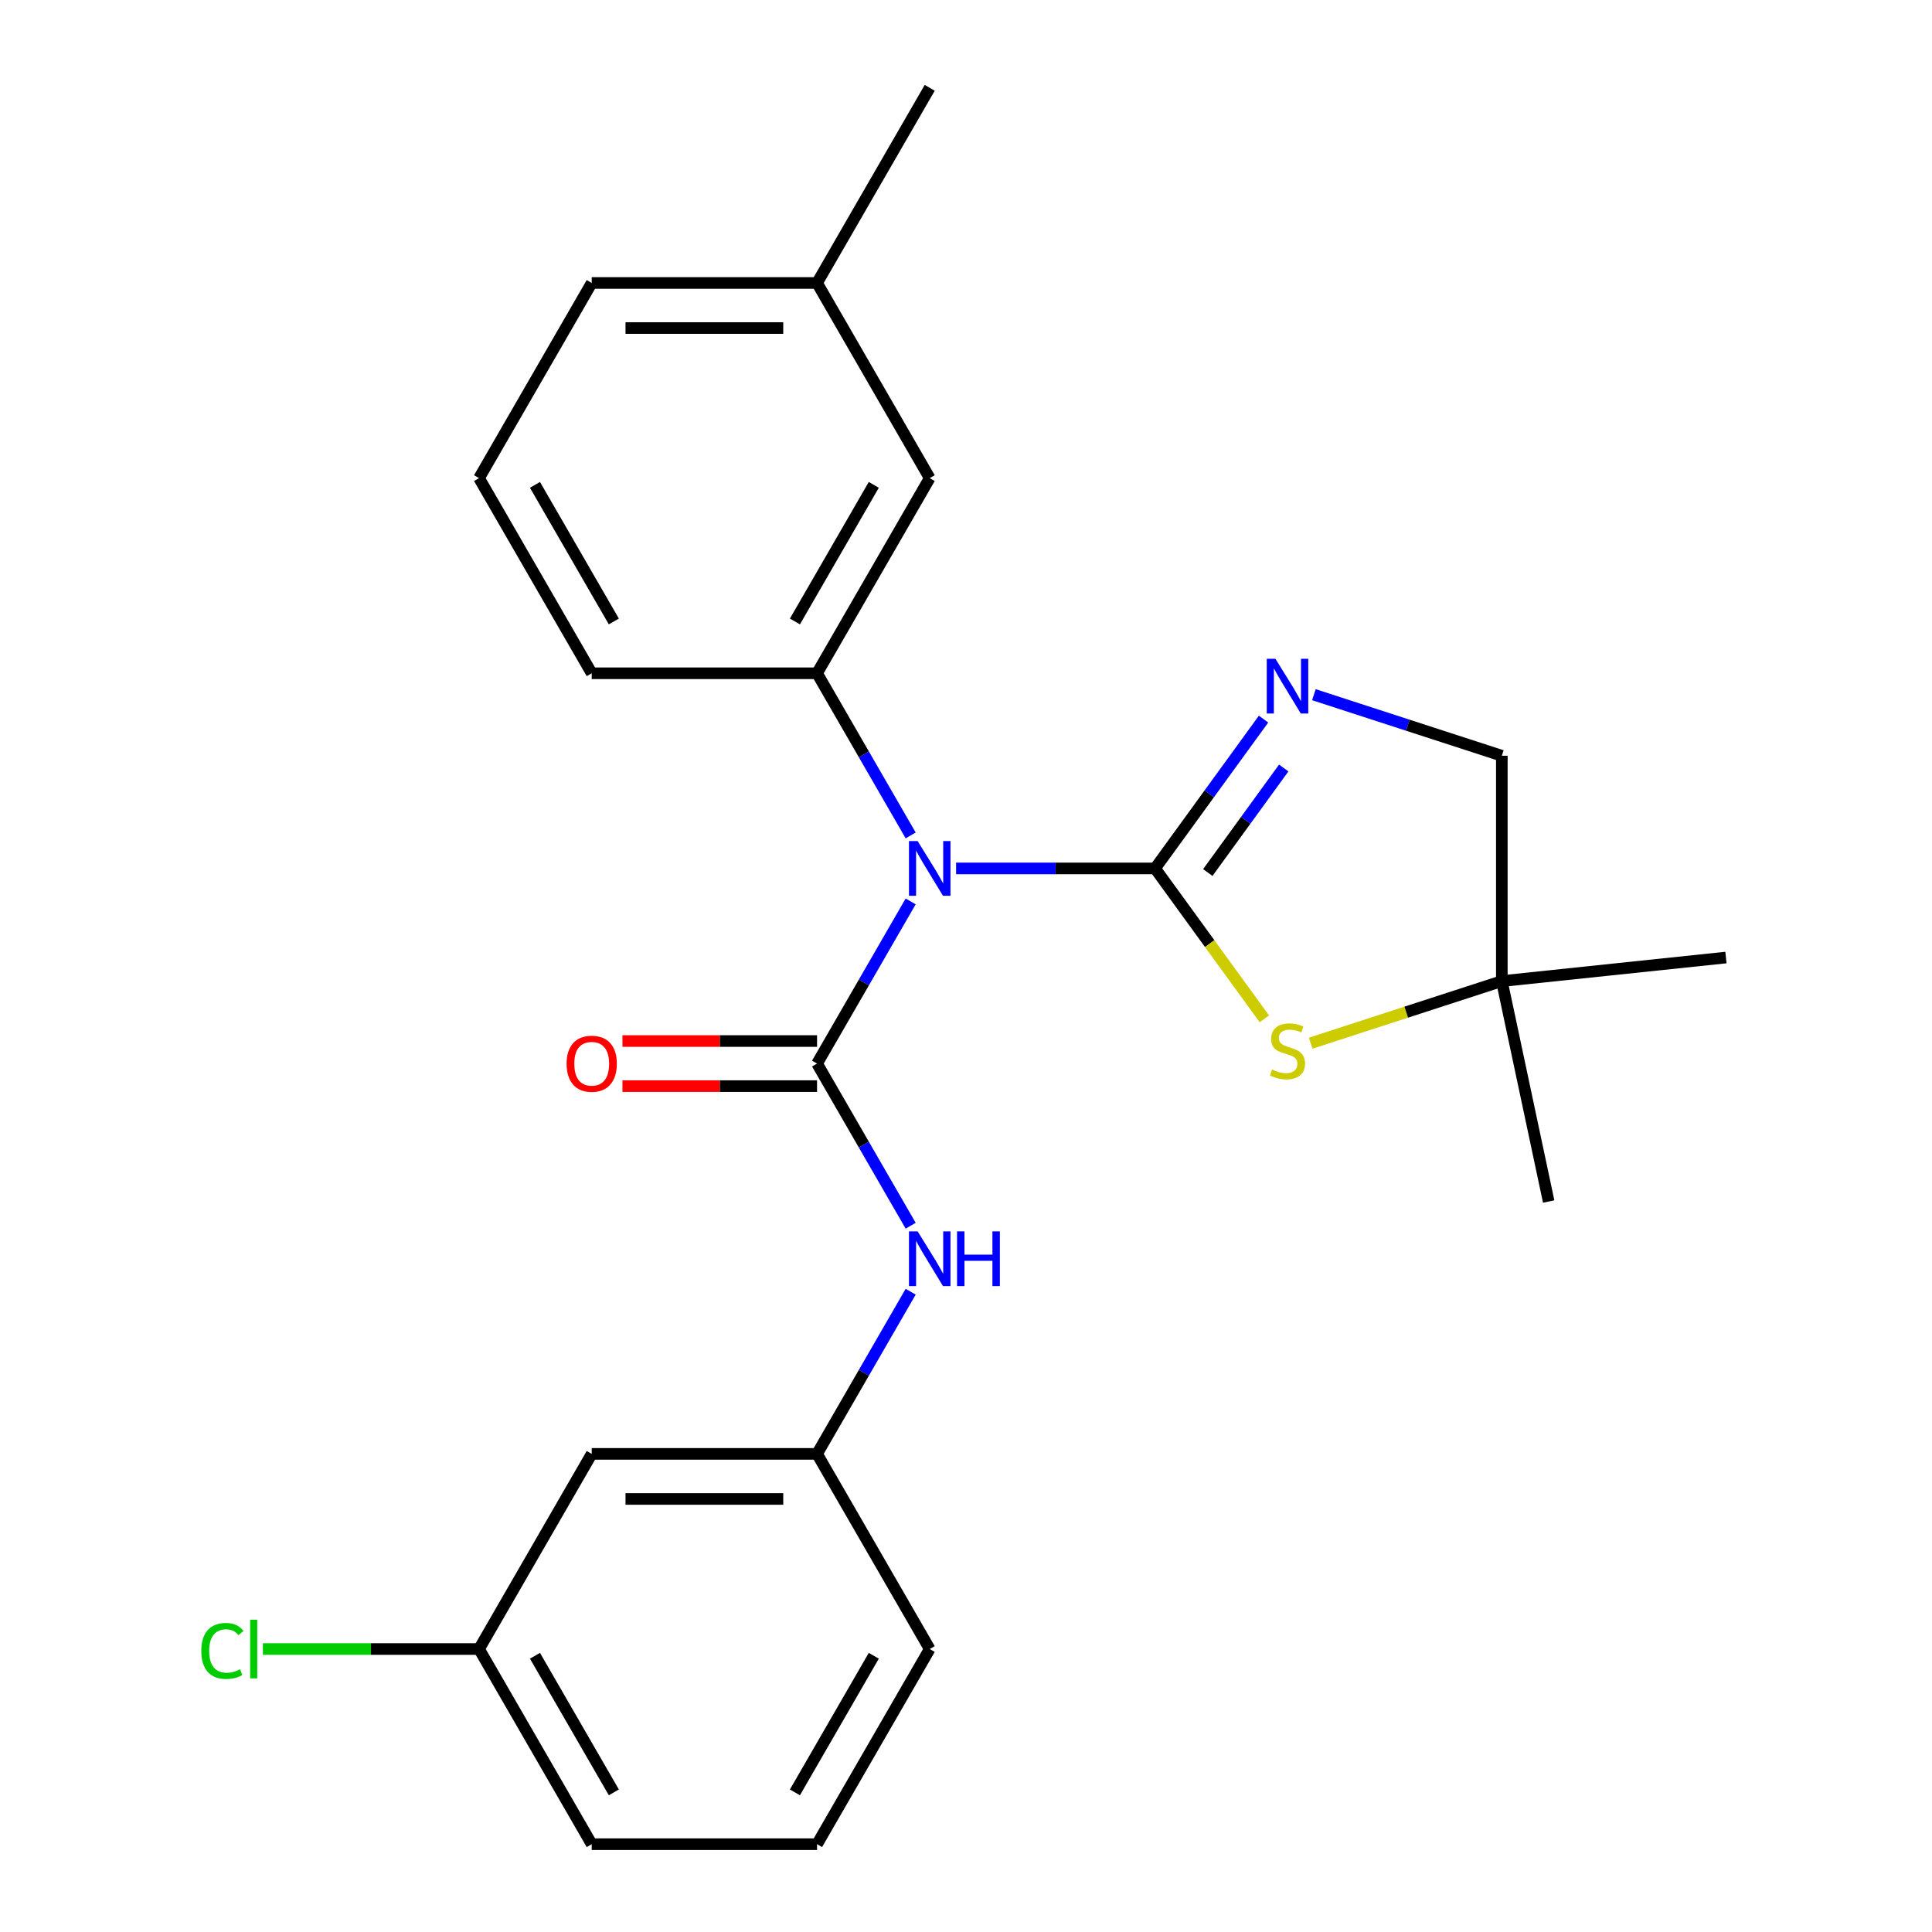 <?xml version='1.0' encoding='iso-8859-1'?>
<svg version='1.1' baseProfile='full'
              xmlns='http://www.w3.org/2000/svg'
                      xmlns:rdkit='http://www.rdkit.org/xml'
                      xmlns:xlink='http://www.w3.org/1999/xlink'
                  xml:space='preserve'
width='1000px' height='1000px' viewBox='0 0 1000 1000'>
<!-- END OF HEADER -->
<rect style='opacity:1.0;fill:#FFFFFF;stroke:none' width='1000' height='1000' x='0' y='0'> </rect>
<path class='bond-0' d='M 597.859,449.495 L 546.369,449.495' style='fill:none;fill-rule:evenodd;stroke:#000000;stroke-width:6px;stroke-linecap:butt;stroke-linejoin:miter;stroke-opacity:1' />
<path class='bond-0' d='M 546.369,449.495 L 494.878,449.495' style='fill:none;fill-rule:evenodd;stroke:#0000FF;stroke-width:6px;stroke-linecap:butt;stroke-linejoin:miter;stroke-opacity:1' />
<path class='bond-2' d='M 597.859,449.495 L 625.934,410.852' style='fill:none;fill-rule:evenodd;stroke:#000000;stroke-width:6px;stroke-linecap:butt;stroke-linejoin:miter;stroke-opacity:1' />
<path class='bond-2' d='M 625.934,410.852 L 654.01,372.21' style='fill:none;fill-rule:evenodd;stroke:#0000FF;stroke-width:6px;stroke-linecap:butt;stroke-linejoin:miter;stroke-opacity:1' />
<path class='bond-2' d='M 625.154,451.614 L 644.806,424.564' style='fill:none;fill-rule:evenodd;stroke:#000000;stroke-width:6px;stroke-linecap:butt;stroke-linejoin:miter;stroke-opacity:1' />
<path class='bond-2' d='M 644.806,424.564 L 664.459,397.514' style='fill:none;fill-rule:evenodd;stroke:#0000FF;stroke-width:6px;stroke-linecap:butt;stroke-linejoin:miter;stroke-opacity:1' />
<path class='bond-3' d='M 597.859,449.495 L 626.14,488.42' style='fill:none;fill-rule:evenodd;stroke:#000000;stroke-width:6px;stroke-linecap:butt;stroke-linejoin:miter;stroke-opacity:1' />
<path class='bond-3' d='M 626.14,488.42 L 654.42,527.345' style='fill:none;fill-rule:evenodd;stroke:#CCCC00;stroke-width:6px;stroke-linecap:butt;stroke-linejoin:miter;stroke-opacity:1' />
<path class='bond-1' d='M 471.364,466.571 L 447.134,508.538' style='fill:none;fill-rule:evenodd;stroke:#0000FF;stroke-width:6px;stroke-linecap:butt;stroke-linejoin:miter;stroke-opacity:1' />
<path class='bond-1' d='M 447.134,508.538 L 422.904,550.505' style='fill:none;fill-rule:evenodd;stroke:#000000;stroke-width:6px;stroke-linecap:butt;stroke-linejoin:miter;stroke-opacity:1' />
<path class='bond-4' d='M 471.364,432.419 L 447.134,390.452' style='fill:none;fill-rule:evenodd;stroke:#0000FF;stroke-width:6px;stroke-linecap:butt;stroke-linejoin:miter;stroke-opacity:1' />
<path class='bond-4' d='M 447.134,390.452 L 422.904,348.485' style='fill:none;fill-rule:evenodd;stroke:#000000;stroke-width:6px;stroke-linecap:butt;stroke-linejoin:miter;stroke-opacity:1' />
<path class='bond-5' d='M 422.904,550.505 L 447.134,592.472' style='fill:none;fill-rule:evenodd;stroke:#000000;stroke-width:6px;stroke-linecap:butt;stroke-linejoin:miter;stroke-opacity:1' />
<path class='bond-5' d='M 447.134,592.472 L 471.364,634.439' style='fill:none;fill-rule:evenodd;stroke:#0000FF;stroke-width:6px;stroke-linecap:butt;stroke-linejoin:miter;stroke-opacity:1' />
<path class='bond-7' d='M 422.904,538.841 L 372.544,538.841' style='fill:none;fill-rule:evenodd;stroke:#000000;stroke-width:6px;stroke-linecap:butt;stroke-linejoin:miter;stroke-opacity:1' />
<path class='bond-7' d='M 372.544,538.841 L 322.184,538.841' style='fill:none;fill-rule:evenodd;stroke:#FF0000;stroke-width:6px;stroke-linecap:butt;stroke-linejoin:miter;stroke-opacity:1' />
<path class='bond-7' d='M 422.904,562.169 L 372.544,562.169' style='fill:none;fill-rule:evenodd;stroke:#000000;stroke-width:6px;stroke-linecap:butt;stroke-linejoin:miter;stroke-opacity:1' />
<path class='bond-7' d='M 372.544,562.169 L 322.184,562.169' style='fill:none;fill-rule:evenodd;stroke:#FF0000;stroke-width:6px;stroke-linecap:butt;stroke-linejoin:miter;stroke-opacity:1' />
<path class='bond-10' d='M 680.072,359.571 L 728.708,375.374' style='fill:none;fill-rule:evenodd;stroke:#0000FF;stroke-width:6px;stroke-linecap:butt;stroke-linejoin:miter;stroke-opacity:1' />
<path class='bond-10' d='M 728.708,375.374 L 777.344,391.177' style='fill:none;fill-rule:evenodd;stroke:#000000;stroke-width:6px;stroke-linecap:butt;stroke-linejoin:miter;stroke-opacity:1' />
<path class='bond-6' d='M 678.412,539.958 L 727.878,523.886' style='fill:none;fill-rule:evenodd;stroke:#CCCC00;stroke-width:6px;stroke-linecap:butt;stroke-linejoin:miter;stroke-opacity:1' />
<path class='bond-6' d='M 727.878,523.886 L 777.344,507.813' style='fill:none;fill-rule:evenodd;stroke:#000000;stroke-width:6px;stroke-linecap:butt;stroke-linejoin:miter;stroke-opacity:1' />
<path class='bond-8' d='M 422.904,348.485 L 481.222,247.475' style='fill:none;fill-rule:evenodd;stroke:#000000;stroke-width:6px;stroke-linecap:butt;stroke-linejoin:miter;stroke-opacity:1' />
<path class='bond-8' d='M 411.45,321.67 L 452.273,250.963' style='fill:none;fill-rule:evenodd;stroke:#000000;stroke-width:6px;stroke-linecap:butt;stroke-linejoin:miter;stroke-opacity:1' />
<path class='bond-15' d='M 422.904,348.485 L 306.268,348.485' style='fill:none;fill-rule:evenodd;stroke:#000000;stroke-width:6px;stroke-linecap:butt;stroke-linejoin:miter;stroke-opacity:1' />
<path class='bond-9' d='M 471.364,668.591 L 447.134,710.558' style='fill:none;fill-rule:evenodd;stroke:#0000FF;stroke-width:6px;stroke-linecap:butt;stroke-linejoin:miter;stroke-opacity:1' />
<path class='bond-9' d='M 447.134,710.558 L 422.904,752.525' style='fill:none;fill-rule:evenodd;stroke:#000000;stroke-width:6px;stroke-linecap:butt;stroke-linejoin:miter;stroke-opacity:1' />
<path class='bond-19' d='M 777.344,507.813 L 893.341,495.621' style='fill:none;fill-rule:evenodd;stroke:#000000;stroke-width:6px;stroke-linecap:butt;stroke-linejoin:miter;stroke-opacity:1' />
<path class='bond-20' d='M 777.344,507.813 L 801.594,621.901' style='fill:none;fill-rule:evenodd;stroke:#000000;stroke-width:6px;stroke-linecap:butt;stroke-linejoin:miter;stroke-opacity:1' />
<path class='bond-24' d='M 777.344,507.813 L 777.344,391.177' style='fill:none;fill-rule:evenodd;stroke:#000000;stroke-width:6px;stroke-linecap:butt;stroke-linejoin:miter;stroke-opacity:1' />
<path class='bond-13' d='M 481.222,247.475 L 422.904,146.465' style='fill:none;fill-rule:evenodd;stroke:#000000;stroke-width:6px;stroke-linecap:butt;stroke-linejoin:miter;stroke-opacity:1' />
<path class='bond-11' d='M 422.904,752.525 L 306.268,752.525' style='fill:none;fill-rule:evenodd;stroke:#000000;stroke-width:6px;stroke-linecap:butt;stroke-linejoin:miter;stroke-opacity:1' />
<path class='bond-11' d='M 405.409,775.853 L 323.763,775.853' style='fill:none;fill-rule:evenodd;stroke:#000000;stroke-width:6px;stroke-linecap:butt;stroke-linejoin:miter;stroke-opacity:1' />
<path class='bond-18' d='M 422.904,752.525 L 481.222,853.535' style='fill:none;fill-rule:evenodd;stroke:#000000;stroke-width:6px;stroke-linecap:butt;stroke-linejoin:miter;stroke-opacity:1' />
<path class='bond-12' d='M 306.268,752.525 L 247.95,853.535' style='fill:none;fill-rule:evenodd;stroke:#000000;stroke-width:6px;stroke-linecap:butt;stroke-linejoin:miter;stroke-opacity:1' />
<path class='bond-14' d='M 247.95,853.535 L 192.009,853.535' style='fill:none;fill-rule:evenodd;stroke:#000000;stroke-width:6px;stroke-linecap:butt;stroke-linejoin:miter;stroke-opacity:1' />
<path class='bond-14' d='M 192.009,853.535 L 136.069,853.535' style='fill:none;fill-rule:evenodd;stroke:#00CC00;stroke-width:6px;stroke-linecap:butt;stroke-linejoin:miter;stroke-opacity:1' />
<path class='bond-21' d='M 247.95,853.535 L 306.268,954.545' style='fill:none;fill-rule:evenodd;stroke:#000000;stroke-width:6px;stroke-linecap:butt;stroke-linejoin:miter;stroke-opacity:1' />
<path class='bond-21' d='M 276.899,857.023 L 317.722,927.73' style='fill:none;fill-rule:evenodd;stroke:#000000;stroke-width:6px;stroke-linecap:butt;stroke-linejoin:miter;stroke-opacity:1' />
<path class='bond-23' d='M 422.904,146.465 L 481.222,45.455' style='fill:none;fill-rule:evenodd;stroke:#000000;stroke-width:6px;stroke-linecap:butt;stroke-linejoin:miter;stroke-opacity:1' />
<path class='bond-25' d='M 422.904,146.465 L 306.268,146.465' style='fill:none;fill-rule:evenodd;stroke:#000000;stroke-width:6px;stroke-linecap:butt;stroke-linejoin:miter;stroke-opacity:1' />
<path class='bond-25' d='M 405.409,169.792 L 323.763,169.792' style='fill:none;fill-rule:evenodd;stroke:#000000;stroke-width:6px;stroke-linecap:butt;stroke-linejoin:miter;stroke-opacity:1' />
<path class='bond-16' d='M 306.268,348.485 L 247.95,247.475' style='fill:none;fill-rule:evenodd;stroke:#000000;stroke-width:6px;stroke-linecap:butt;stroke-linejoin:miter;stroke-opacity:1' />
<path class='bond-16' d='M 317.722,321.67 L 276.899,250.963' style='fill:none;fill-rule:evenodd;stroke:#000000;stroke-width:6px;stroke-linecap:butt;stroke-linejoin:miter;stroke-opacity:1' />
<path class='bond-22' d='M 247.95,247.475 L 306.268,146.465' style='fill:none;fill-rule:evenodd;stroke:#000000;stroke-width:6px;stroke-linecap:butt;stroke-linejoin:miter;stroke-opacity:1' />
<path class='bond-17' d='M 422.904,954.545 L 481.222,853.535' style='fill:none;fill-rule:evenodd;stroke:#000000;stroke-width:6px;stroke-linecap:butt;stroke-linejoin:miter;stroke-opacity:1' />
<path class='bond-17' d='M 411.45,927.73 L 452.273,857.023' style='fill:none;fill-rule:evenodd;stroke:#000000;stroke-width:6px;stroke-linecap:butt;stroke-linejoin:miter;stroke-opacity:1' />
<path class='bond-26' d='M 422.904,954.545 L 306.268,954.545' style='fill:none;fill-rule:evenodd;stroke:#000000;stroke-width:6px;stroke-linecap:butt;stroke-linejoin:miter;stroke-opacity:1' />
<path  class='atom-1' d='M 474.962 435.335
L 484.242 450.335
Q 485.162 451.815, 486.642 454.495
Q 488.122 457.175, 488.202 457.335
L 488.202 435.335
L 491.962 435.335
L 491.962 463.655
L 488.082 463.655
L 478.122 447.255
Q 476.962 445.335, 475.722 443.135
Q 474.522 440.935, 474.162 440.255
L 474.162 463.655
L 470.482 463.655
L 470.482 435.335
L 474.962 435.335
' fill='#0000FF'/>
<path  class='atom-3' d='M 660.156 340.974
L 669.436 355.974
Q 670.356 357.454, 671.836 360.134
Q 673.316 362.814, 673.396 362.974
L 673.396 340.974
L 677.156 340.974
L 677.156 369.294
L 673.276 369.294
L 663.316 352.894
Q 662.156 350.974, 660.916 348.774
Q 659.716 346.574, 659.356 345.894
L 659.356 369.294
L 655.676 369.294
L 655.676 340.974
L 660.156 340.974
' fill='#0000FF'/>
<path  class='atom-4' d='M 658.416 553.576
Q 658.736 553.696, 660.056 554.256
Q 661.376 554.816, 662.816 555.176
Q 664.296 555.496, 665.736 555.496
Q 668.416 555.496, 669.976 554.216
Q 671.536 552.896, 671.536 550.616
Q 671.536 549.056, 670.736 548.096
Q 669.976 547.136, 668.776 546.616
Q 667.576 546.096, 665.576 545.496
Q 663.056 544.736, 661.536 544.016
Q 660.056 543.296, 658.976 541.776
Q 657.936 540.256, 657.936 537.696
Q 657.936 534.136, 660.336 531.936
Q 662.776 529.736, 667.576 529.736
Q 670.856 529.736, 674.576 531.296
L 673.656 534.376
Q 670.256 532.976, 667.696 532.976
Q 664.936 532.976, 663.416 534.136
Q 661.896 535.256, 661.936 537.216
Q 661.936 538.736, 662.696 539.656
Q 663.496 540.576, 664.616 541.096
Q 665.776 541.616, 667.696 542.216
Q 670.256 543.016, 671.776 543.816
Q 673.296 544.616, 674.376 546.256
Q 675.496 547.856, 675.496 550.616
Q 675.496 554.536, 672.856 556.656
Q 670.256 558.736, 665.896 558.736
Q 663.376 558.736, 661.456 558.176
Q 659.576 557.656, 657.336 556.736
L 658.416 553.576
' fill='#CCCC00'/>
<path  class='atom-6' d='M 474.962 637.355
L 484.242 652.355
Q 485.162 653.835, 486.642 656.515
Q 488.122 659.195, 488.202 659.355
L 488.202 637.355
L 491.962 637.355
L 491.962 665.675
L 488.082 665.675
L 478.122 649.275
Q 476.962 647.355, 475.722 645.155
Q 474.522 642.955, 474.162 642.275
L 474.162 665.675
L 470.482 665.675
L 470.482 637.355
L 474.962 637.355
' fill='#0000FF'/>
<path  class='atom-6' d='M 495.362 637.355
L 499.202 637.355
L 499.202 649.395
L 513.682 649.395
L 513.682 637.355
L 517.522 637.355
L 517.522 665.675
L 513.682 665.675
L 513.682 652.595
L 499.202 652.595
L 499.202 665.675
L 495.362 665.675
L 495.362 637.355
' fill='#0000FF'/>
<path  class='atom-8' d='M 293.268 550.585
Q 293.268 543.785, 296.628 539.985
Q 299.988 536.185, 306.268 536.185
Q 312.548 536.185, 315.908 539.985
Q 319.268 543.785, 319.268 550.585
Q 319.268 557.465, 315.868 561.385
Q 312.468 565.265, 306.268 565.265
Q 300.028 565.265, 296.628 561.385
Q 293.268 557.505, 293.268 550.585
M 306.268 562.065
Q 310.588 562.065, 312.908 559.185
Q 315.268 556.265, 315.268 550.585
Q 315.268 545.025, 312.908 542.225
Q 310.588 539.385, 306.268 539.385
Q 301.948 539.385, 299.588 542.185
Q 297.268 544.985, 297.268 550.585
Q 297.268 556.305, 299.588 559.185
Q 301.948 562.065, 306.268 562.065
' fill='#FF0000'/>
<path  class='atom-15' d='M 104.193 854.515
Q 104.193 847.475, 107.473 843.795
Q 110.793 840.075, 117.073 840.075
Q 122.913 840.075, 126.033 844.195
L 123.393 846.355
Q 121.113 843.355, 117.073 843.355
Q 112.793 843.355, 110.513 846.235
Q 108.273 849.075, 108.273 854.515
Q 108.273 860.115, 110.593 862.995
Q 112.953 865.875, 117.513 865.875
Q 120.633 865.875, 124.273 863.995
L 125.393 866.995
Q 123.913 867.955, 121.673 868.515
Q 119.433 869.075, 116.953 869.075
Q 110.793 869.075, 107.473 865.315
Q 104.193 861.555, 104.193 854.515
' fill='#00CC00'/>
<path  class='atom-15' d='M 129.473 838.355
L 133.153 838.355
L 133.153 868.715
L 129.473 868.715
L 129.473 838.355
' fill='#00CC00'/>
</svg>
